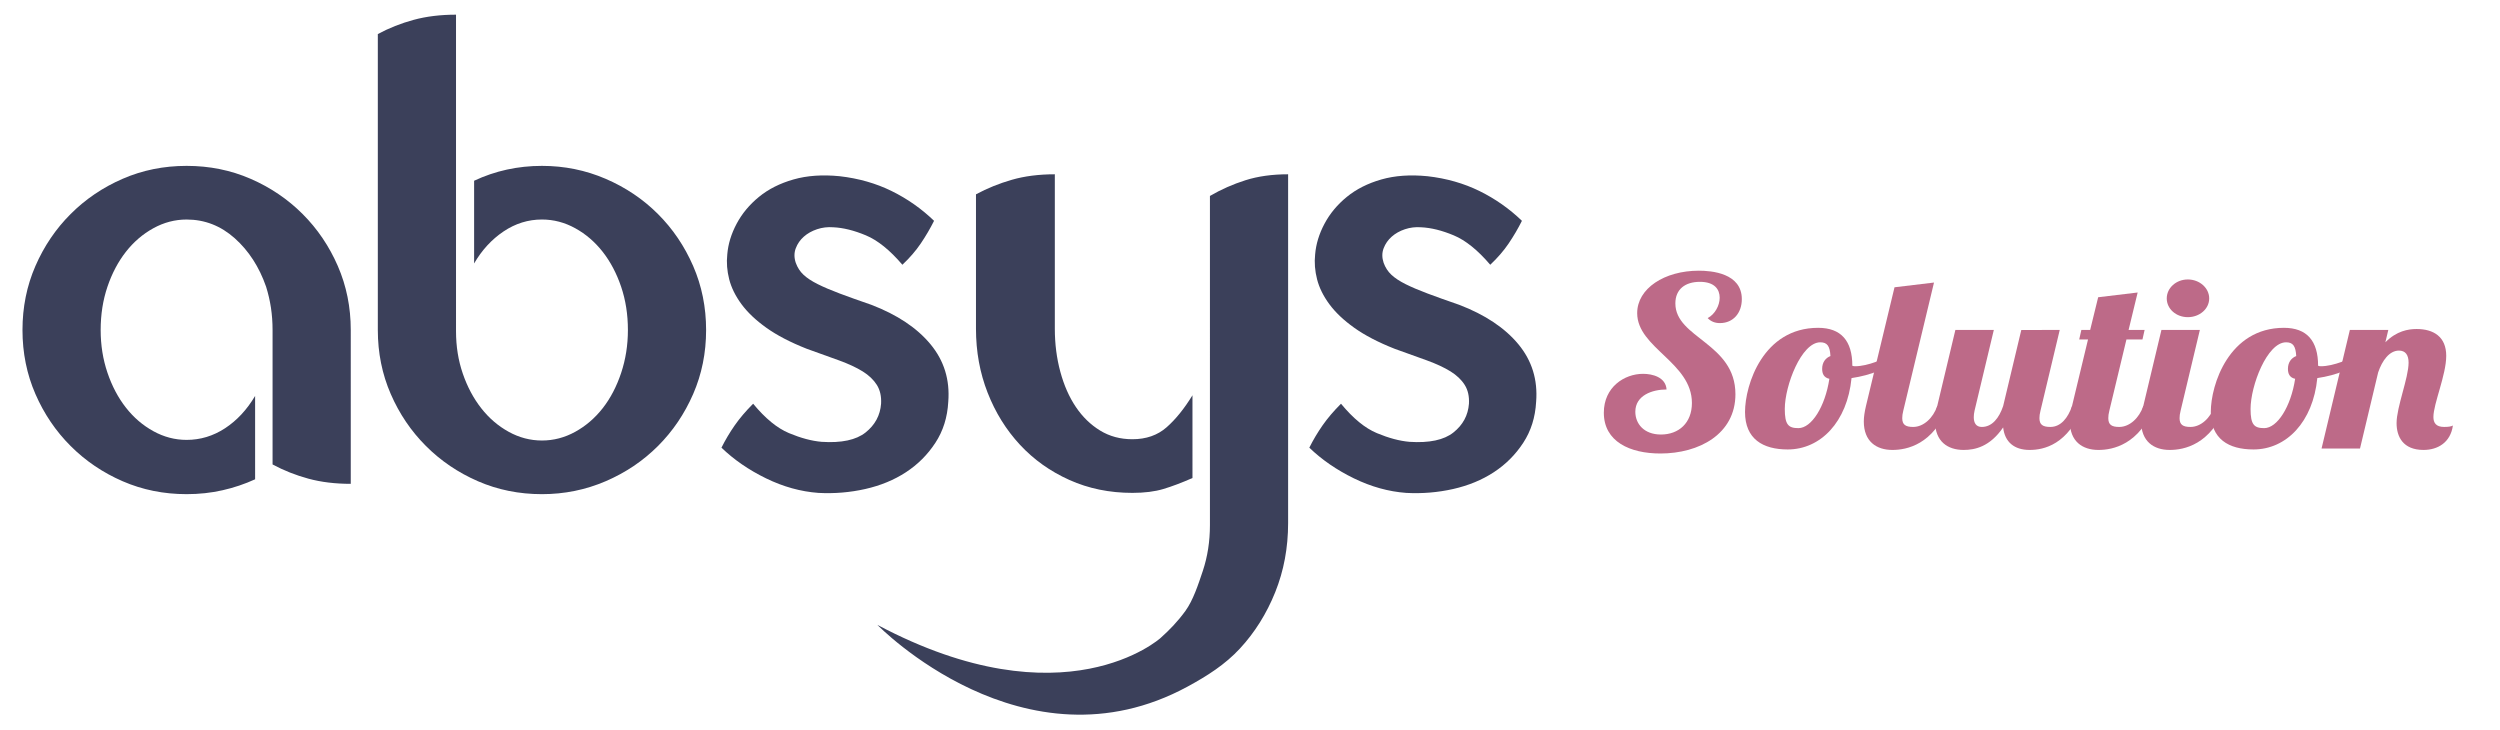 <?xml version="1.0" encoding="utf-8"?>
<!-- Generator: Adobe Illustrator 16.0.0, SVG Export Plug-In . SVG Version: 6.00 Build 0)  -->
<!DOCTYPE svg PUBLIC "-//W3C//DTD SVG 1.1//EN" "http://www.w3.org/Graphics/SVG/1.1/DTD/svg11.dtd">
<svg version="1.1" id="Calque_1" xmlns="http://www.w3.org/2000/svg" xmlns:xlink="http://www.w3.org/1999/xlink" x="0px" y="0px"
	 width="352.975px" height="103.116px" viewBox="0 0 352.975 103.116" enable-background="new 0 0 352.975 103.116"
	 xml:space="preserve">
<path fill="#3B405A" d="M168.366,67.49c-1.521,0.67-2.89,1.186-4.105,1.551c-1.217,0.365-2.677,0.548-4.38,0.548
	c-3.226,0-6.19-0.609-8.896-1.825c-2.709-1.216-5.034-2.875-6.98-4.973c-1.945-2.099-3.467-4.547-4.561-7.346
	c-1.096-2.796-1.645-5.807-1.645-9.031V27.436c1.584-0.853,3.27-1.536,5.066-2.053c1.792-0.517,3.814-0.776,6.066-0.776v21.807
	c0,2.129,0.257,4.151,0.774,6.067c0.518,1.915,1.247,3.574,2.19,4.972c0.941,1.4,2.083,2.51,3.424,3.332
	c1.335,0.82,2.857,1.23,4.561,1.23c1.946,0,3.557-0.561,4.836-1.688c1.277-1.125,2.494-2.629,3.649-4.518V67.49z M123.879,88.227
	c26.439,14.046,39.971,1.858,39.971,1.858c1.262-1.128,2.414-2.309,3.512-3.821c1.093-1.514,1.793-3.653,2.465-5.659
	c0.668-2.009,1.004-4.162,1.004-6.464V27.666c1.579-0.92,3.252-1.66,5.017-2.219c1.765-0.56,3.771-0.84,6.021-0.84v49.238
	c0,3.486-0.606,6.742-1.823,9.77c-1.217,3.024-2.875,5.674-4.973,7.942c-2.097,2.271-4.648,3.888-7.392,5.378
	C144.554,109.5,123.879,88.227,123.879,88.227"/>
<path fill="#3B405A" d="M42.727,30.218c-2.1-2.098-4.548-3.756-7.346-4.973c-2.799-1.217-5.809-1.825-9.032-1.825
	c-3.226,0-6.235,0.608-9.032,1.825c-2.799,1.217-5.247,2.875-7.345,4.973c-2.099,2.098-3.757,4.548-4.974,7.346
	c-1.217,2.797-1.824,5.809-1.824,9.031c0,3.225,0.607,6.235,1.824,9.032c1.217,2.799,2.875,5.247,4.974,7.346
	c2.098,2.099,4.546,3.757,7.345,4.974c2.797,1.215,5.807,1.823,9.032,1.823c1.764,0,3.451-0.182,5.063-0.548
	c1.611-0.363,3.148-0.882,4.607-1.55V55.902c-1.155,1.948-2.57,3.467-4.242,4.562c-1.674,1.095-3.484,1.644-5.429,1.644
	c-1.644,0-3.209-0.41-4.699-1.232c-1.491-0.821-2.782-1.93-3.877-3.331c-1.096-1.397-1.962-3.041-2.601-4.926
	c-0.639-1.884-0.958-3.893-0.958-6.022c0-2.189,0.319-4.227,0.958-6.113c0.639-1.884,1.505-3.526,2.601-4.927
	c1.095-1.397,2.386-2.509,3.877-3.33c1.49-0.821,3.056-1.232,4.699-1.232c2.555,0,4.819,0.883,6.798,2.647
	c1.977,1.766,3.451,4.045,4.425,6.842c0.304,0.974,0.532,1.963,0.685,2.965c0.15,1.005,0.228,2.054,0.228,3.148v18.979
	c1.581,0.852,3.269,1.521,5.063,2.008c1.794,0.488,3.787,0.729,5.977,0.729V46.595c0-3.223-0.61-6.234-1.825-9.031
	C46.481,34.766,44.824,32.316,42.727,30.218"/>
<path fill="#3B405A" d="M92.897,30.218c-2.099-2.098-4.562-3.756-7.39-4.973c-2.829-1.217-5.825-1.825-8.987-1.825
	c-3.407,0-6.601,0.7-9.58,2.099v11.678c1.095-1.883,2.478-3.39,4.151-4.516c1.672-1.125,3.481-1.688,5.429-1.688
	c1.643,0,3.208,0.411,4.698,1.232s2.782,1.933,3.878,3.33c1.095,1.4,1.962,3.043,2.601,4.927c0.639,1.887,0.958,3.924,0.958,6.113
	c0,2.13-0.319,4.152-0.958,6.068c-0.639,1.915-1.506,3.574-2.601,4.972c-1.096,1.4-2.388,2.51-3.878,3.331s-3.056,1.23-4.698,1.23
	c-1.644,0-3.209-0.409-4.699-1.23c-1.491-0.821-2.782-1.931-3.878-3.331c-1.095-1.397-1.961-3.024-2.6-4.882
	c-0.639-1.854-0.958-3.846-0.958-5.975V26.796V2.072c-2.189,0-4.183,0.242-5.977,0.729c-1.795,0.488-3.483,1.156-5.063,2.008v41.787
	c0,3.225,0.607,6.235,1.824,9.032c1.216,2.799,2.873,5.247,4.973,7.346c2.099,2.099,4.546,3.757,7.345,4.974
	c2.798,1.215,5.808,1.823,9.033,1.823c3.162,0,6.158-0.608,8.987-1.823c2.828-1.217,5.291-2.875,7.39-4.974s3.755-4.547,4.973-7.346
	c1.216-2.797,1.825-5.808,1.825-9.032c0-3.223-0.609-6.234-1.825-9.031C96.652,34.766,94.996,32.316,92.897,30.218"/>
<path fill="#3B405A" d="M123.03,43.038c-1.765-0.606-3.254-1.141-4.471-1.597c-1.218-0.457-2.251-0.897-3.103-1.323
	c-0.852-0.425-1.521-0.866-2.007-1.322c-0.488-0.457-0.854-1.019-1.095-1.689c-0.243-0.729-0.243-1.413,0-2.052
	c0.24-0.639,0.624-1.187,1.141-1.644c0.516-0.455,1.139-0.805,1.87-1.048c0.729-0.243,1.491-0.334,2.281-0.274
	c1.398,0.062,2.935,0.442,4.608,1.141c1.672,0.7,3.389,2.084,5.153,4.151c1.035-0.973,1.902-1.976,2.601-3.012
	c0.7-1.033,1.323-2.098,1.872-3.191c-1.766-1.703-3.756-3.104-5.977-4.198c-2.222-1.095-4.672-1.793-7.346-2.099
	c-2.433-0.242-4.606-0.092-6.522,0.456c-1.918,0.548-3.546,1.369-4.882,2.464c-1.338,1.095-2.389,2.357-3.148,3.786
	c-0.762,1.431-1.202,2.874-1.322,4.335c-0.123,1.155-0.032,2.326,0.272,3.513c0.305,1.186,0.883,2.356,1.734,3.512
	c0.852,1.156,2.022,2.267,3.513,3.33c1.49,1.065,3.39,2.053,5.702,2.966c1.702,0.607,3.223,1.156,4.563,1.643
	c1.336,0.487,2.446,1.004,3.33,1.551c0.881,0.548,1.55,1.186,2.009,1.916c0.454,0.729,0.651,1.612,0.593,2.646
	c-0.123,1.644-0.854,2.996-2.189,4.062c-1.34,1.063-3.41,1.504-6.206,1.321c-1.399-0.12-2.935-0.53-4.607-1.23
	c-1.674-0.699-3.361-2.084-5.063-4.152c-1.034,1.035-1.901,2.054-2.601,3.058s-1.323,2.052-1.871,3.147
	c1.765,1.703,3.862,3.147,6.296,4.334c2.433,1.185,4.895,1.87,7.392,2.053c2.25,0.12,4.455-0.063,6.613-0.548
	c2.159-0.488,4.074-1.277,5.75-2.373c1.672-1.094,3.056-2.477,4.15-4.15c1.097-1.672,1.703-3.604,1.821-5.793
	c0.244-3.104-0.592-5.809-2.507-8.121C129.462,46.292,126.678,44.437,123.03,43.038"/>
<path fill="#3B405A" d="M214.379,48.603c-1.916-2.312-4.698-4.166-8.348-5.564c-1.766-0.608-3.254-1.142-4.47-1.598
	c-1.22-0.457-2.251-0.897-3.105-1.322c-0.85-0.426-1.518-0.867-2.004-1.323c-0.49-0.457-0.854-1.019-1.097-1.689
	c-0.244-0.729-0.244-1.413,0-2.053c0.243-0.638,0.624-1.185,1.142-1.642c0.517-0.455,1.141-0.806,1.871-1.049
	c0.729-0.242,1.491-0.334,2.278-0.274c1.401,0.062,2.938,0.442,4.609,1.141c1.673,0.699,3.39,2.084,5.154,4.151
	c1.033-0.973,1.901-1.976,2.602-3.012c0.698-1.033,1.322-2.098,1.87-3.192c-1.765-1.702-3.755-3.103-5.976-4.197
	s-4.672-1.793-7.345-2.099c-2.433-0.242-4.609-0.092-6.524,0.456c-1.916,0.548-3.544,1.37-4.881,2.464
	c-1.34,1.095-2.388,2.357-3.148,3.786c-0.762,1.43-1.203,2.874-1.323,4.335c-0.123,1.156-0.03,2.326,0.274,3.512
	c0.306,1.188,0.881,2.358,1.734,3.513c0.85,1.156,2.021,2.267,3.513,3.33c1.489,1.064,3.389,2.054,5.702,2.966
	c1.703,0.608,3.221,1.156,4.561,1.642c1.337,0.489,2.447,1.004,3.332,1.552c0.88,0.548,1.548,1.186,2.007,1.916
	c0.457,0.73,0.651,1.612,0.595,2.646c-0.125,1.642-0.854,2.996-2.191,4.06c-1.339,1.065-3.41,1.505-6.206,1.322
	c-1.398-0.121-2.933-0.531-4.604-1.23c-1.676-0.698-3.362-2.084-5.066-4.151c-1.035,1.035-1.901,2.053-2.602,3.056
	c-0.698,1.004-1.322,2.053-1.871,3.149c1.766,1.702,3.863,3.146,6.299,4.334c2.431,1.184,4.895,1.869,7.389,2.052
	c2.252,0.12,4.455-0.063,6.614-0.548c2.159-0.488,4.075-1.277,5.75-2.373c1.673-1.094,3.057-2.477,4.151-4.15
	c1.097-1.672,1.702-3.604,1.822-5.794C217.131,53.621,216.295,50.917,214.379,48.603"/>
<g>
	<path fill="#BD6A88" d="M242.839,45.617c-0.678,0-1.243-0.2-1.733-0.703c1.018-0.535,1.696-1.774,1.696-2.879
		c0-1.172-0.717-2.243-2.789-2.243c-2.073,0-3.468,1.038-3.468,3.047c0,4.921,8.48,5.591,8.48,12.822
		c0,5.624-5.126,8.369-10.591,8.369c-4.297,0-7.99-1.674-7.99-5.758c0-3.616,2.902-5.491,5.54-5.491c1.319,0,3.204,0.469,3.317,2.21
		c-2.036,0-4.41,0.837-4.41,3.146c0,1.674,1.206,3.214,3.618,3.214c2.525,0,4.372-1.64,4.372-4.452
		c0-5.725-7.727-7.767-7.727-12.688c0-3.481,3.845-5.992,8.706-5.992c1.771,0,6.068,0.335,6.068,4.018
		C245.93,44.177,244.724,45.617,242.839,45.617z"/>
	<path fill="#BD6A88" d="M261.53,51.643c0.151,0.066,0.302,0.066,0.415,0.066c1.733,0,4.184-1.004,5.804-2.008l0.34,0.903
		c-1.433,1.373-3.92,2.377-6.671,2.778c-0.604,6.194-4.372,10.077-9.008,10.077c-3.506,0-6.03-1.473-6.03-5.289
		c0-3.851,2.563-11.885,10.326-11.885C259.947,46.287,261.53,48.127,261.53,51.643z M258.289,53.484
		c-0.791-0.167-1.018-0.736-1.018-1.406c0-0.937,0.49-1.539,1.169-1.808c-0.075-1.405-0.452-1.941-1.433-1.941
		c-2.676,0-5.013,6.126-5.013,9.407c0,2.21,0.49,2.712,1.922,2.712C255.765,60.448,257.687,57.435,258.289,53.484z"/>
	<path fill="#BD6A88" d="M273.062,39.892l-4.334,18.078c-0.113,0.436-0.15,0.77-0.15,1.071c0,0.938,0.489,1.238,1.545,1.238
		c1.47,0,2.827-1.271,3.393-2.945h1.582c-2.147,5.456-5.879,6.193-7.914,6.193c-2.262,0-4.033-1.205-4.033-4.018
		c0-0.636,0.113-1.373,0.302-2.176l4.033-16.772L273.062,39.892z"/>
	<path fill="#BD6A88" d="M290.813,46.587L288.1,57.97c-0.113,0.436-0.151,0.77-0.151,1.071c0,0.938,0.49,1.238,1.546,1.238
		c1.47,0,2.487-1.271,3.053-2.945h1.583c-2.148,5.456-5.54,6.193-7.576,6.193c-2.147,0-3.505-1.105-3.73-3.181
		c-1.885,2.745-3.995,3.181-5.578,3.181c-2.262,0-4.033-1.205-4.033-4.018c0-0.636,0.113-1.373,0.302-2.176l2.563-10.747h5.428
		L278.79,57.97c-0.075,0.335-0.113,0.636-0.113,0.938c0,0.77,0.302,1.372,1.131,1.372c1.47,0,2.45-1.271,3.016-2.945l2.563-10.747
		H290.813z"/>
	<path fill="#BD6A88" d="M301.816,41.298l-1.281,5.289h2.262l-0.302,1.34h-2.262l-2.412,10.043c-0.113,0.436-0.15,0.77-0.15,1.071
		c0,0.938,0.489,1.238,1.545,1.238c1.47,0,2.827-1.271,3.393-2.945h1.582c-2.147,5.456-5.879,6.193-7.914,6.193
		c-2.262,0-4.033-1.205-4.033-4.018c0-0.636,0.113-1.373,0.302-2.176l2.262-9.407h-1.244l0.302-1.34h1.243l1.131-4.619
		L301.816,41.298z"/>
	<path fill="#BD6A88" d="M310.598,46.587l-2.714,11.383c-0.113,0.436-0.15,0.77-0.15,1.071c0,0.938,0.489,1.238,1.545,1.238
		c1.47,0,2.827-1.271,3.393-2.945h1.582c-2.147,5.456-5.879,6.193-7.914,6.193c-2.262,0-4.033-1.205-4.033-4.018
		c0-0.636,0.113-1.373,0.302-2.176l2.563-10.747H310.598z M308.901,39.457c1.658,0,3.016,1.206,3.016,2.679
		s-1.357,2.645-3.016,2.645s-2.978-1.172-2.978-2.645S307.243,39.457,308.901,39.457z"/>
	<path fill="#BD6A88" d="M327.293,51.643c0.151,0.066,0.302,0.066,0.415,0.066c1.733,0,4.184-1.004,5.804-2.008l0.34,0.903
		c-1.433,1.373-3.92,2.377-6.671,2.778c-0.604,6.194-4.372,10.077-9.008,10.077c-3.506,0-6.03-1.473-6.03-5.289
		c0-3.851,2.563-11.885,10.326-11.885C325.71,46.287,327.293,48.127,327.293,51.643z M324.052,53.484
		c-0.791-0.167-1.018-0.736-1.018-1.406c0-0.937,0.49-1.539,1.169-1.808c-0.076-1.405-0.452-1.941-1.433-1.941
		c-2.676,0-5.013,6.126-5.013,9.407c0,2.21,0.49,2.712,1.922,2.712C321.527,60.448,323.449,57.435,324.052,53.484z"/>
	<path fill="#BD6A88" d="M338.712,49.5c-1.357,0-2.375,1.406-2.94,3.08l-2.563,10.746h-5.428l3.995-16.739h5.428l-0.415,1.741
		c1.583-1.606,3.241-1.875,4.41-1.875c2.412,0,4.184,1.105,4.184,3.783c0,2.712-1.81,6.763-1.81,8.638
		c0,0.837,0.377,1.405,1.508,1.405c0.641,0,1.018-0.066,1.244-0.2c-0.34,2.41-2.148,3.448-4.146,3.448
		c-2.901,0-3.807-1.875-3.807-3.783c0-2.276,1.696-6.395,1.696-8.537C340.068,50.103,339.616,49.5,338.712,49.5z"/>
</g>
</svg>
